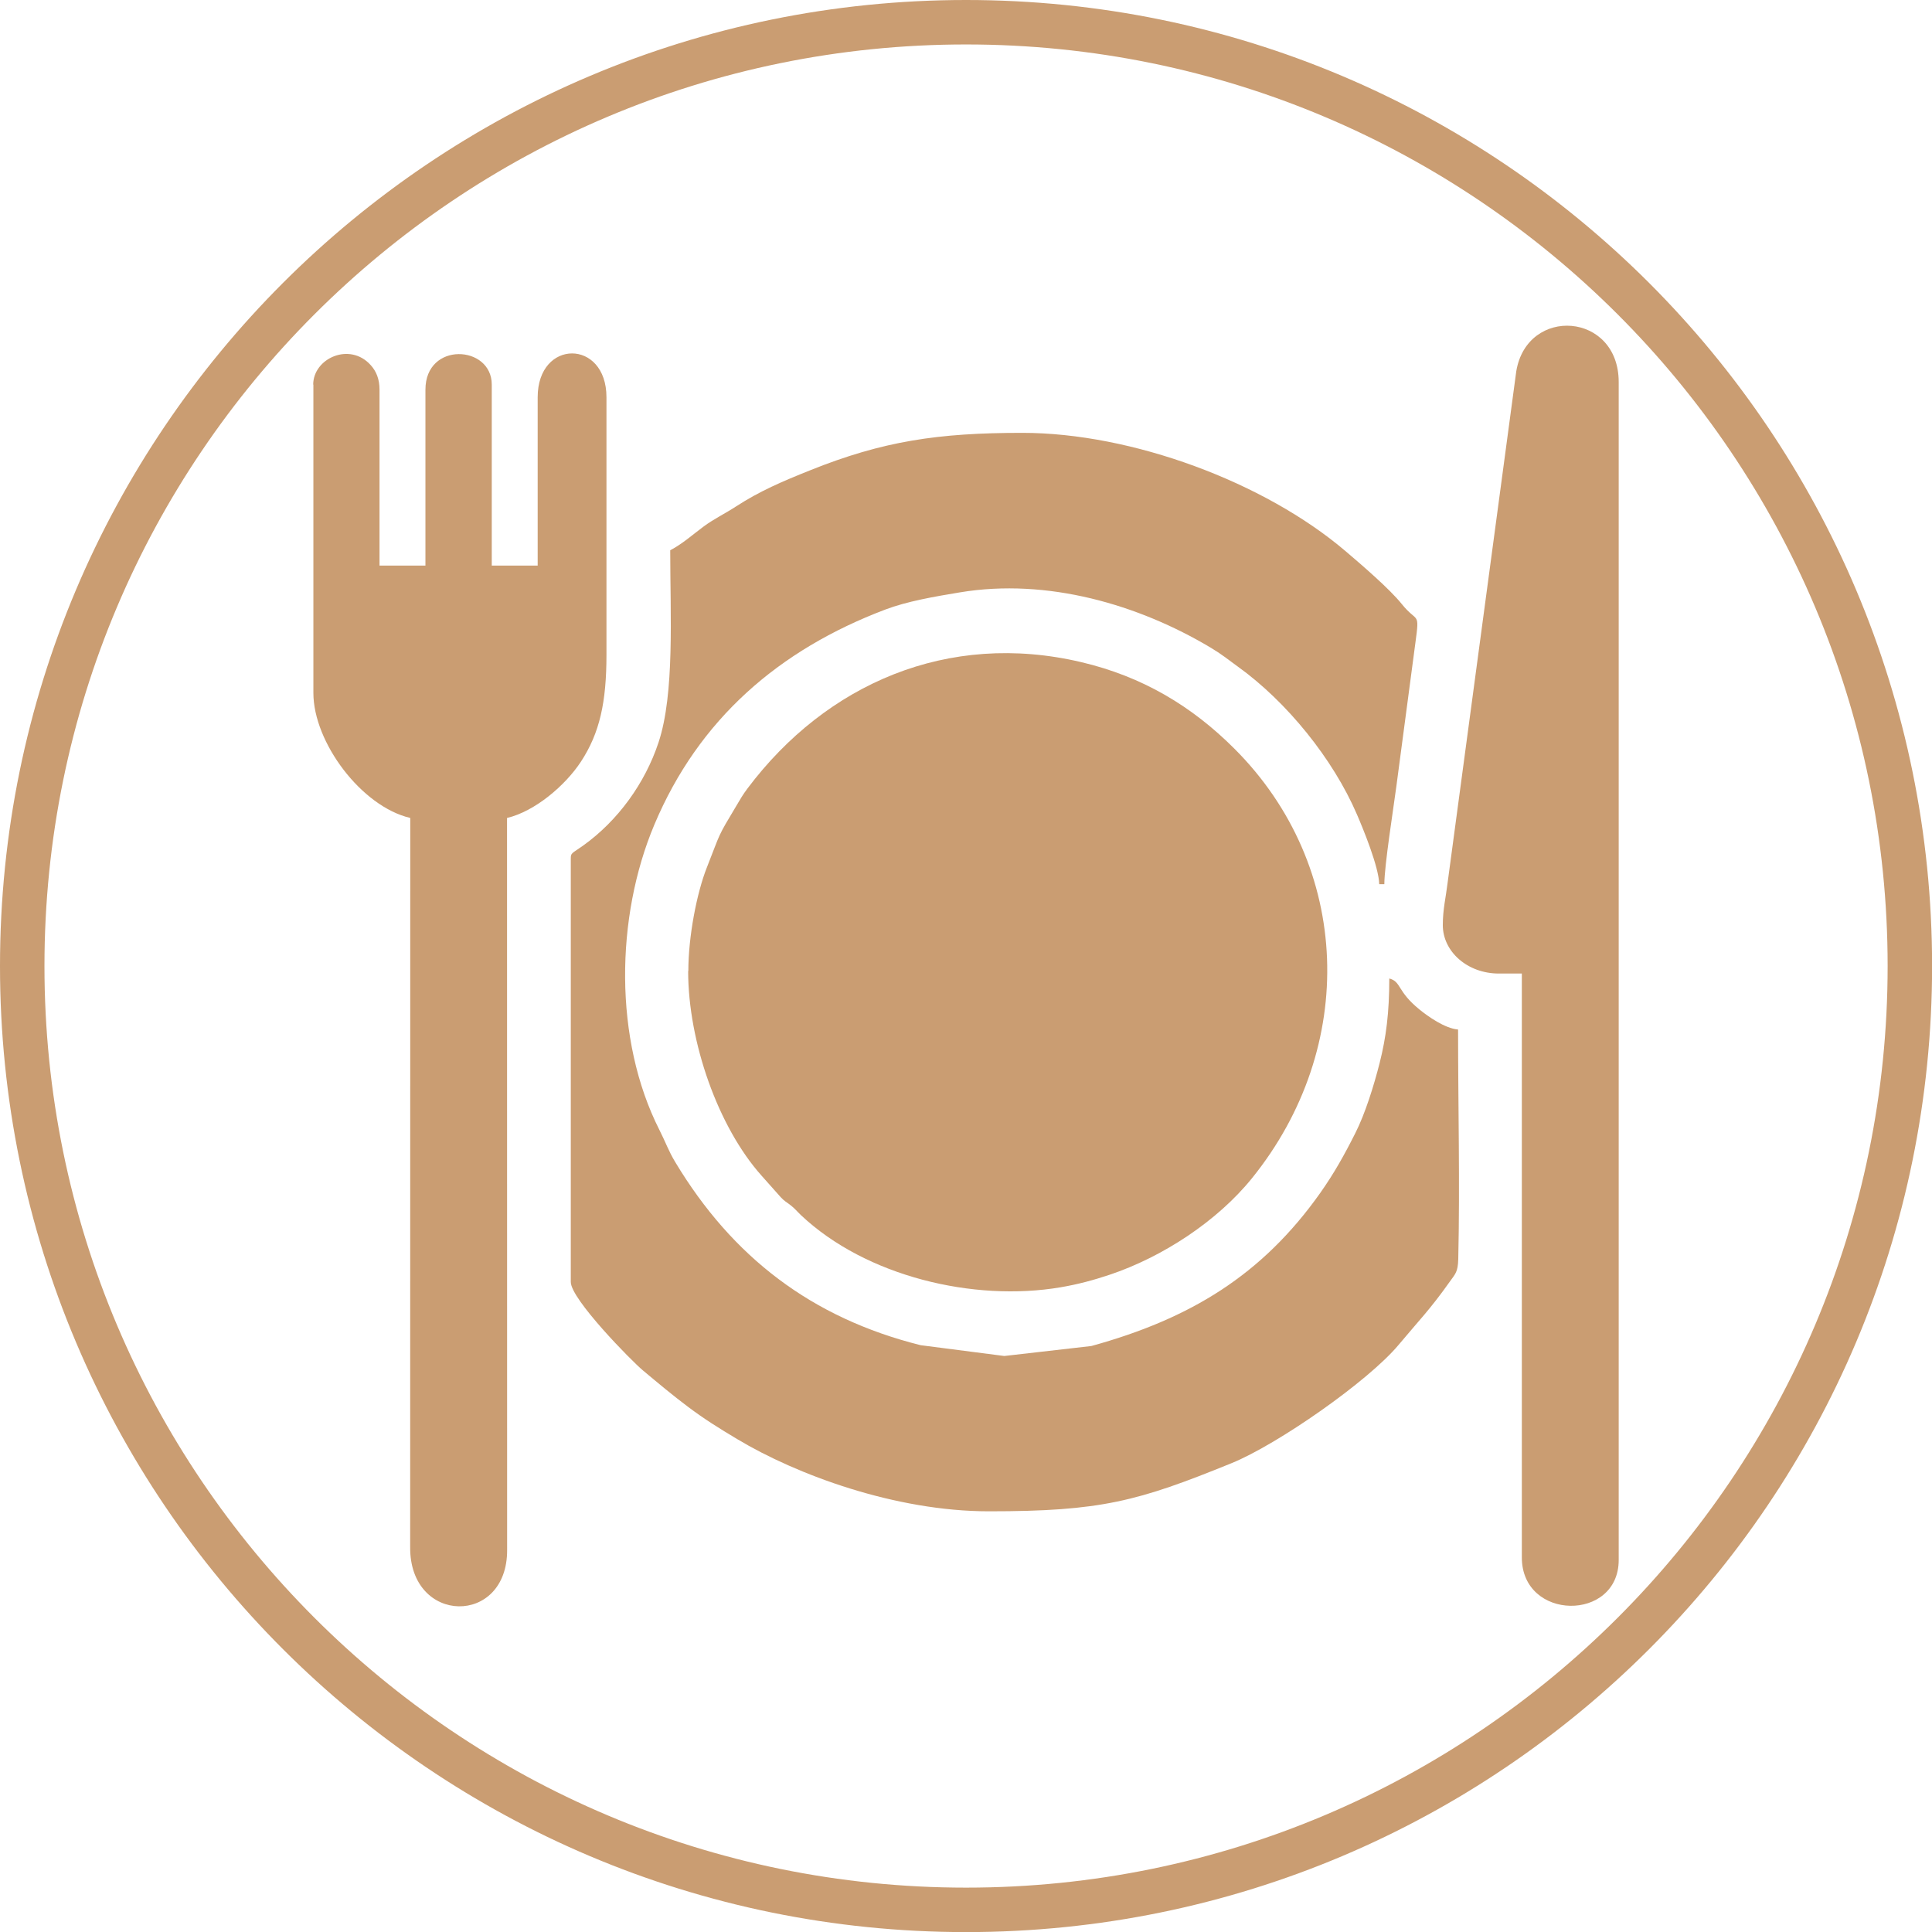 <?xml version="1.0" encoding="UTF-8"?>
<!DOCTYPE svg PUBLIC "-//W3C//DTD SVG 1.1//EN" "http://www.w3.org/Graphics/SVG/1.1/DTD/svg11.dtd">
<!-- Creator: CorelDRAW 2021 (64-Bit) -->
<svg xmlns="http://www.w3.org/2000/svg" xml:space="preserve" width="12.999mm" height="12.999mm" version="1.1" style="shape-rendering:geometricPrecision; text-rendering:geometricPrecision; image-rendering:optimizeQuality; fill-rule:evenodd; clip-rule:evenodd"
viewBox="0 0 211.21 211.21"
 xmlns:xlink="http://www.w3.org/1999/xlink"
 xmlns:xodm="http://www.corel.com/coreldraw/odm/2003">
 <defs>
  <style type="text/css">
   <![CDATA[
    .str0 {stroke:#CA9D72;stroke-width:4.86;stroke-miterlimit:22.926}
    .fil0 {fill:none}
    .fil1 {fill:#CA9D72}
   ]]>
  </style>
   <clipPath id="id0">
    <path d="M105.61 2.43c56.98,0 103.18,46.19 103.18,103.18 0,56.98 -46.19,103.18 -103.18,103.18 -56.98,0 -103.18,-46.19 -103.18,-103.18 0,-56.98 46.19,-103.18 103.18,-103.18z"/>
   </clipPath>
 </defs>
 <g id="Layer_x0020_1">
  <g>
   <path class="fil0 str0" d="M105.61 2.43c56.98,0 103.18,46.19 103.18,103.18 0,56.98 -46.19,103.18 -103.18,103.18 -56.98,0 -103.18,-46.19 -103.18,-103.18 0,-56.98 46.19,-103.18 103.18,-103.18z"/>
  </g>
  <g>
  </g>
  <g style="clip-path:url(#id0)">
   <g>
    <g>
     <path id="_1" class="fil1" d="M73.27 60.16c0,7.04 0.5,15.65 -1.28,21.01 -1.48,4.47 -4.45,8.56 -8.24,11.27 -1.26,0.9 -1.35,0.77 -1.35,1.44l0 46.27c0,1.88 6.66,8.65 7.89,9.67 1.7,1.42 3.21,2.69 4.93,3.98 1.77,1.33 3.37,2.33 5.38,3.53 6.49,3.89 17.26,7.89 27.51,7.89 12.25,0 16.25,-1.08 26.52,-5.26 4.98,-2.02 14.92,-8.93 18.27,-12.94 2.22,-2.66 3.43,-3.85 5.61,-6.93 0.6,-0.84 0.87,-1.03 0.91,-2.44 0.19,-8.25 -0.02,-16.81 -0.02,-25.1 -1.44,-0.12 -3.29,-1.43 -4.22,-2.19 -2.48,-2.01 -1.96,-3.03 -3.3,-3.39 0,3.71 -0.34,6.42 -1.06,9.26 -0.62,2.44 -1.57,5.51 -2.66,7.66 -1.25,2.48 -2.32,4.38 -3.81,6.5 -6.37,9.01 -14.23,13.78 -25.04,16.76l-9.52 1.09 -9.14 -1.18c-11.93,-2.98 -20.59,-9.65 -26.82,-20 -0.76,-1.26 -1.04,-2.15 -1.75,-3.55 -4.99,-9.86 -4.8,-23.24 -0.55,-33.34 4.86,-11.56 13.64,-19.13 25.25,-23.53 2.37,-0.9 5.32,-1.41 8.16,-1.88 9.57,-1.59 19.53,1.34 27.39,6.03 1.24,0.74 1.81,1.23 2.96,2.06 5.38,3.86 10.44,10.11 13.06,16.2 0.69,1.6 2.39,5.74 2.43,7.61l0.56 0c0,-2.02 1,-8.31 1.31,-10.67l2.09 -15.76c0.47,-3.46 0.21,-2.07 -1.49,-4.19 -1.35,-1.68 -4.37,-4.27 -6.18,-5.81 -8.85,-7.53 -23.34,-12.91 -35.31,-12.91 -9.23,0 -15.27,0.91 -23.21,4.1 -3.05,1.22 -5.48,2.26 -8.06,3.93 -1.24,0.81 -2.44,1.37 -3.61,2.24 -1.18,0.88 -2.3,1.88 -3.58,2.55z"/>
     <path class="fil1" d="M75.23 106.15c0,7.77 3.28,17.06 8.02,22.37l2.1 2.36c0.38,0.42 0.65,0.54 1.08,0.88 0.5,0.39 0.68,0.65 1.14,1.09 7.1,6.69 18.87,9.49 28.37,7.88 1.99,-0.34 3.65,-0.8 5.33,-1.36 5.84,-1.95 11.83,-5.89 15.61,-10.58 11.56,-14.32 10.93,-34.09 -1.93,-46.94 -4.66,-4.66 -10.06,-7.89 -16.73,-9.46 -14.58,-3.45 -27.9,2.37 -36.49,13.79 -0.53,0.71 -0.77,1.13 -1.2,1.86 -2.17,3.63 -1.67,2.78 -3.25,6.78 -1.11,2.8 -2.03,7.56 -2.03,11.35z"/>
     <path class="fil1" d="M34.26 42.04l0 33.72c0,5.38 5.24,12.41 10.59,13.66l-0.01 79.72c-0.06,8.51 10.66,8.64 10.6,0.28l-0.01 -80c3.04,-0.71 6.37,-3.55 8.07,-6.14 2.07,-3.15 2.8,-6.53 2.8,-11.7l0 -28.15c0,-6.39 -7.52,-6.39 -7.52,0l0 18.4 -5.02 0 0 -19.79c0,-4.33 -7.25,-4.73 -7.25,0.56l0 19.23 -5.02 0 0 -19.23c0,-1.15 -0.35,-2 -0.95,-2.67 -2.29,-2.58 -6.3,-0.76 -6.3,2.12z"/>
     <path class="fil1" d="M157.73 101.13c0,2.91 2.7,5.3 6.13,5.3l2.51 0 0 63.83c0,6.96 10.59,7.05 10.59,0.28l0 -128.77c0,-7.66 -10.02,-8.33 -11.2,-1.17l-7.52 56.02c-0.17,1.44 -0.51,2.78 -0.51,4.51z"/>
    </g>
   </g>
  </g>
 </g>
</svg>
